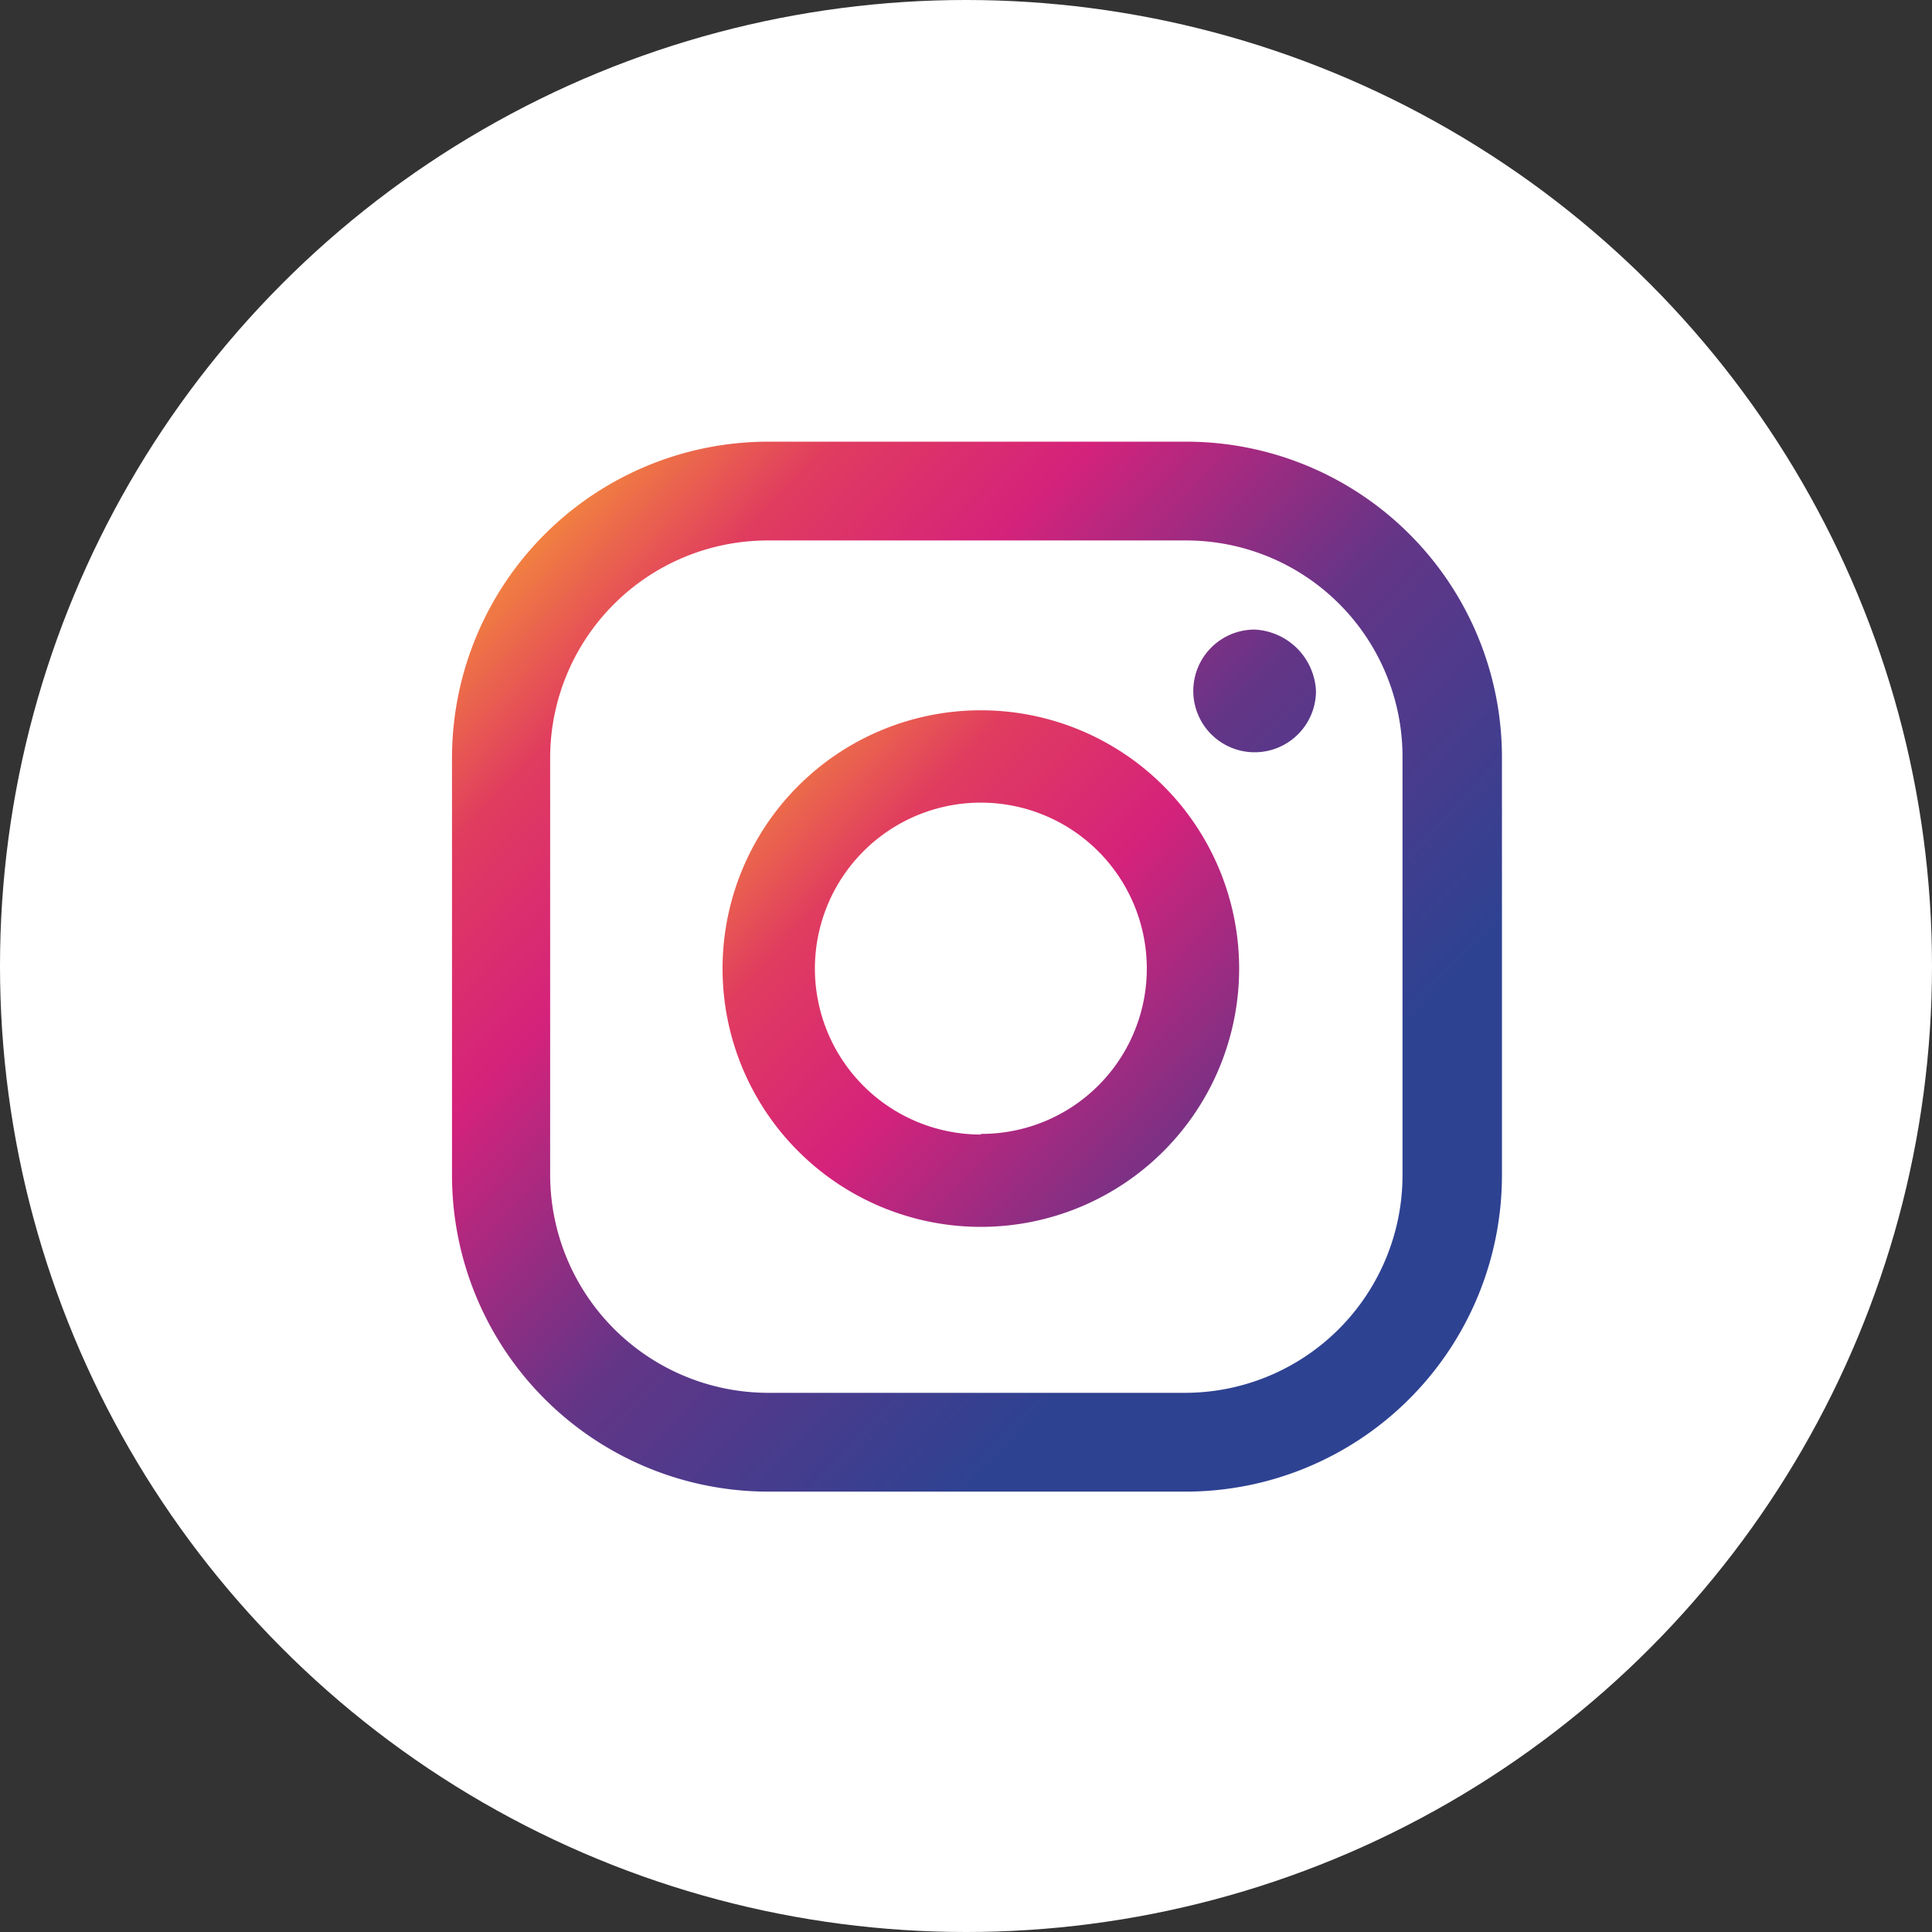 <svg xmlns="http://www.w3.org/2000/svg" xmlns:xlink="http://www.w3.org/1999/xlink" viewBox="0 0 29.92 29.92"><rect x="0" y="0" width="29.92" height="29.92" fill="#333333" stroke="none"/><defs><style>.cls-1{fill:#fff;}.cls-2{fill:url(#名称未設定グラデーション_3);}.cls-3{fill:url(#名称未設定グラデーション_3-2);}.cls-4{fill:url(#名称未設定グラデーション_3-3);}</style><linearGradient id="名称未設定グラデーション_3" x1="-978.93" y1="744.63" x2="-971.19" y2="737.22" gradientTransform="matrix(1.91, 0, 0, -1.91, 1877.82, 1422.83)" gradientUnits="userSpaceOnUse"><stop offset="0" stop-color="#ffd371"/><stop offset="0.21" stop-color="#faa331"/><stop offset="0.38" stop-color="#e03c5f"/><stop offset="0.52" stop-color="#d5227b"/><stop offset="0.74" stop-color="#633587"/><stop offset="1" stop-color="#2e4292"/></linearGradient><linearGradient id="名称未設定グラデーション_3-2" x1="-1342.82" y1="766.76" x2="-1340.98" y2="765" gradientTransform="matrix(8, 0, 0, -8, 10750.43, 6142.02)" xlink:href="#名称未設定グラデーション_3"/><linearGradient id="名称未設定グラデーション_3-3" x1="-1400.64" y1="770.28" x2="-1399.73" y2="769.42" gradientTransform="matrix(16.26, 0, 0, -16.26, 22777.93, 12530.46)" xlink:href="#名称未設定グラデーション_3"/></defs><g id="レイヤー_2" data-name="レイヤー 2"><g id="レイヤー_1-2" data-name="レイヤー 1"><g id="グループ_626" data-name="グループ 626"><circle id="楕円形_6" data-name="楕円形 6" class="cls-1" cx="14.96" cy="14.96" r="14.96"/><g id="グループ_4" data-name="グループ 4"><g id="グループ_3" data-name="グループ 3"><path id="パス_13" data-name="パス 13" class="cls-2" d="M19.43,9.75a.95.95,0,1,0,.95.95,1,1,0,0,0-.95-.95Z"/><path id="パス_14" data-name="パス 14" class="cls-3" d="M15.19,11a4,4,0,1,0,4,4A4,4,0,0,0,15.19,11Zm0,6.57A2.57,2.57,0,1,1,17.76,15a2.56,2.56,0,0,1-2.57,2.56Z"/><path id="パス_15" data-name="パス 15" class="cls-4" d="M18.37,23.1H11.88A4.9,4.9,0,0,1,7,18.21V11.72a4.9,4.9,0,0,1,4.89-4.88h6.49a4.89,4.89,0,0,1,4.88,4.88v6.49A4.9,4.9,0,0,1,18.37,23.1ZM11.88,8.37a3.37,3.37,0,0,0-3.36,3.35v6.49a3.38,3.38,0,0,0,3.36,3.36h6.49a3.37,3.37,0,0,0,3.35-3.36V11.72a3.35,3.35,0,0,0-3.35-3.35Z"/></g></g></g></g></g></svg>